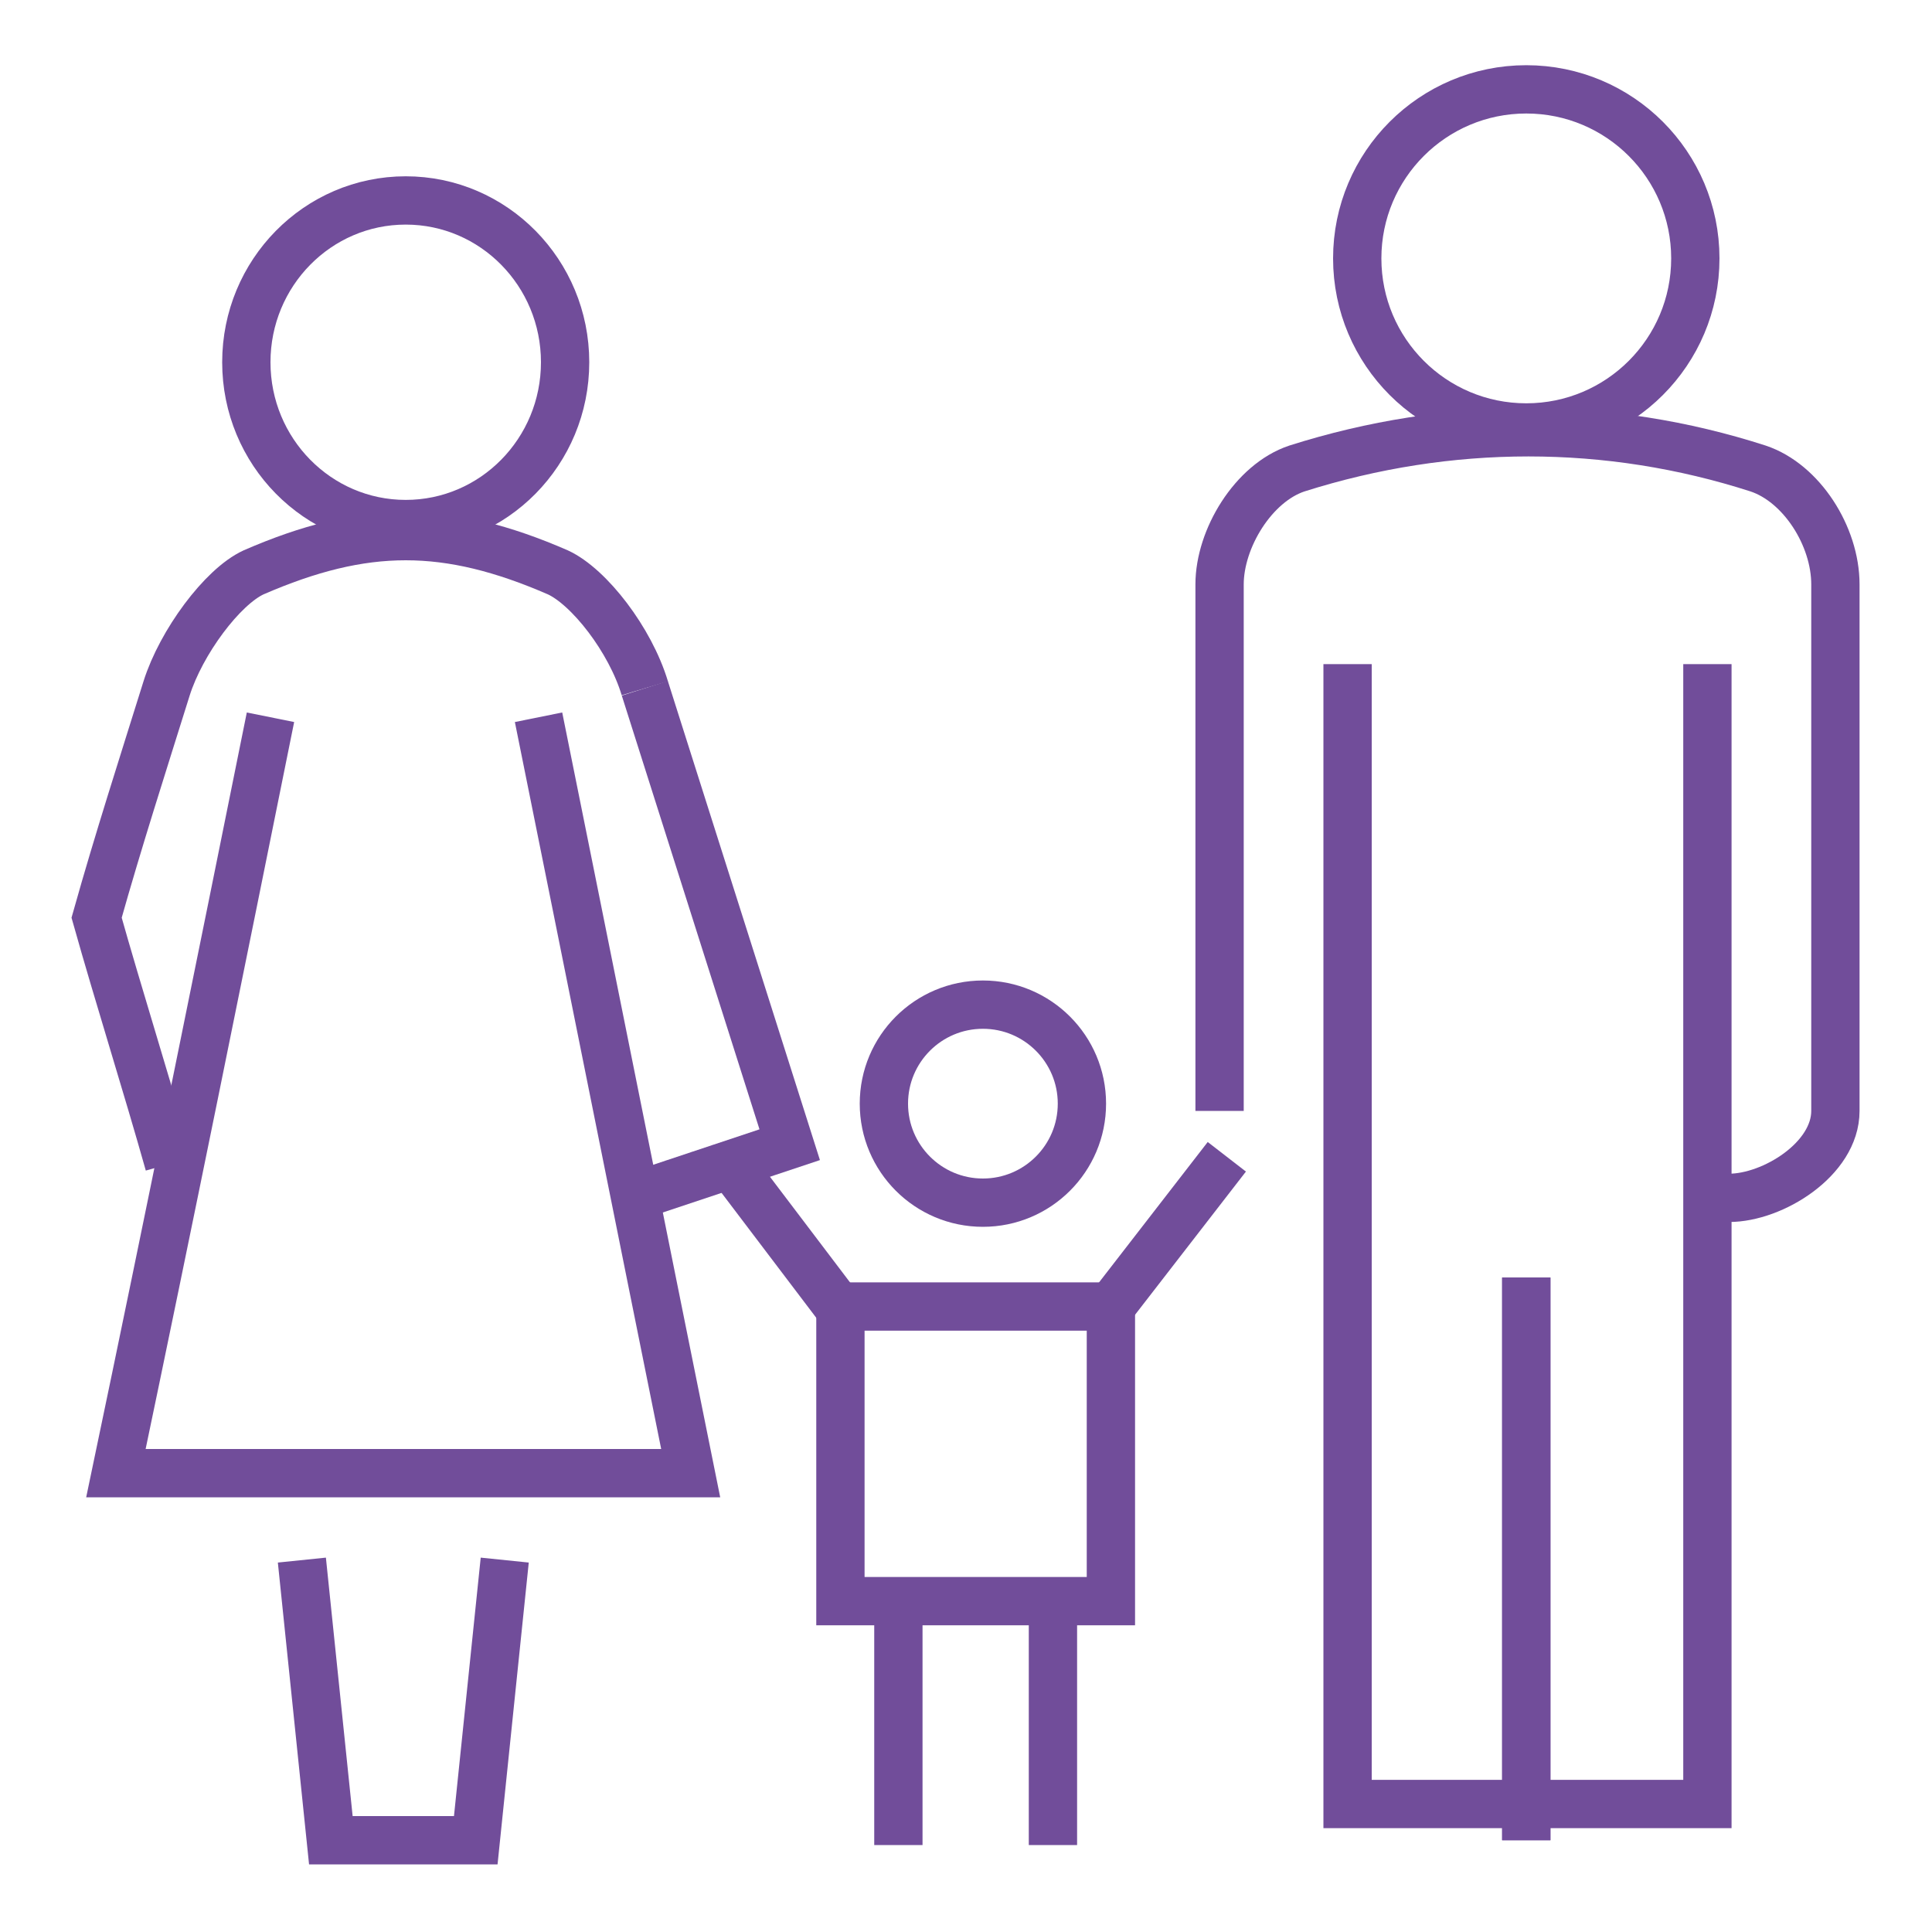 <?xml version="1.0" encoding="utf-8"?>
<!-- Generator: Adobe Illustrator 22.0.1, SVG Export Plug-In . SVG Version: 6.00 Build 0)  -->
<svg version="1.1" id="Layer_1" xmlns="http://www.w3.org/2000/svg" xmlns:xlink="http://www.w3.org/1999/xlink" x="0px" y="0px"
	 viewBox="0 0 80 80" style="enable-background:new 0 0 80 80;" xml:space="preserve">
<style type="text/css">
	.st0{fill:none;stroke:#714D9A;stroke-width:2;}
</style>
<g id="feature2">
	<g>
		<path class="st0" d="M71.6,49.6c1.8,0,4.4-1.6,4.4-3.6c0-7.3,0-14.6,0-21.8c0-2-1.4-4.2-3.2-4.8c-6.2-2-12.8-2-19.1,0
			c-1.8,0.6-3.2,2.9-3.2,4.8c0,7.3,0,14.6,0,21.8"/>
		<polyline class="st0" points="26.7,28.5 32.7,47.4 26.1,49.6 		"/>
		<ellipse class="st0" cx="40.7" cy="45.7" rx="4.1" ry="4.1"/>
		<rect x="34.8" y="54.1" class="st0" width="11.2" height="12.2"/>
		<line class="st0" x1="30" y1="47.9" x2="34.7" y2="54.1"/>
		<line class="st0" x1="46" y1="54.1" x2="50.8" y2="47.9"/>
		<g>
			<line class="st0" x1="37.2" y1="66" x2="37.2" y2="76.4"/>
			<line class="st0" x1="43.6" y1="66" x2="43.6" y2="76.4"/>
		</g>
		<path class="st0" d="M12.5,64.6c0.4,3.9,0.8,7.7,1.2,11.6h6c0.4-3.9,0.8-7.7,1.2-11.6"/>
		<line class="st0" x1="63.2" y1="52.9" x2="63.2" y2="76.2"/>
		<g>
			<polyline class="st0" points="55.8,27.5 55.8,74.7 70.7,74.7 70.7,27.5 			"/>
		</g>
		<line class="st0" x1="63.2" y1="52.9" x2="63.2" y2="76.2"/>
		<path class="st0" d="M26.7,28.5c-0.6-2-2.3-4.2-3.6-4.8c-2.3-1-4.3-1.5-6.3-1.5l0,0c-2,0-4,0.5-6.3,1.5c-1.3,0.6-3,2.9-3.6,4.8
			c-1,3.2-2,6.3-2.9,9.5c0.9,3.2,2.1,7,3,10.2"/>
		<g>
			<path class="st0" d="M11.2,29.7C9.1,40.1,7,50.5,4.8,61c7.9,0,15.9,0,23.8,0c-2.1-10.4-4.2-20.9-6.3-31.3"/>
		</g>
		<ellipse class="st0" cx="63.2" cy="10.7" rx="7" ry="7"/>
		<ellipse class="st0" cx="16.8" cy="15" rx="6.6" ry="6.7"/>
	</g>
</g>
</svg>
